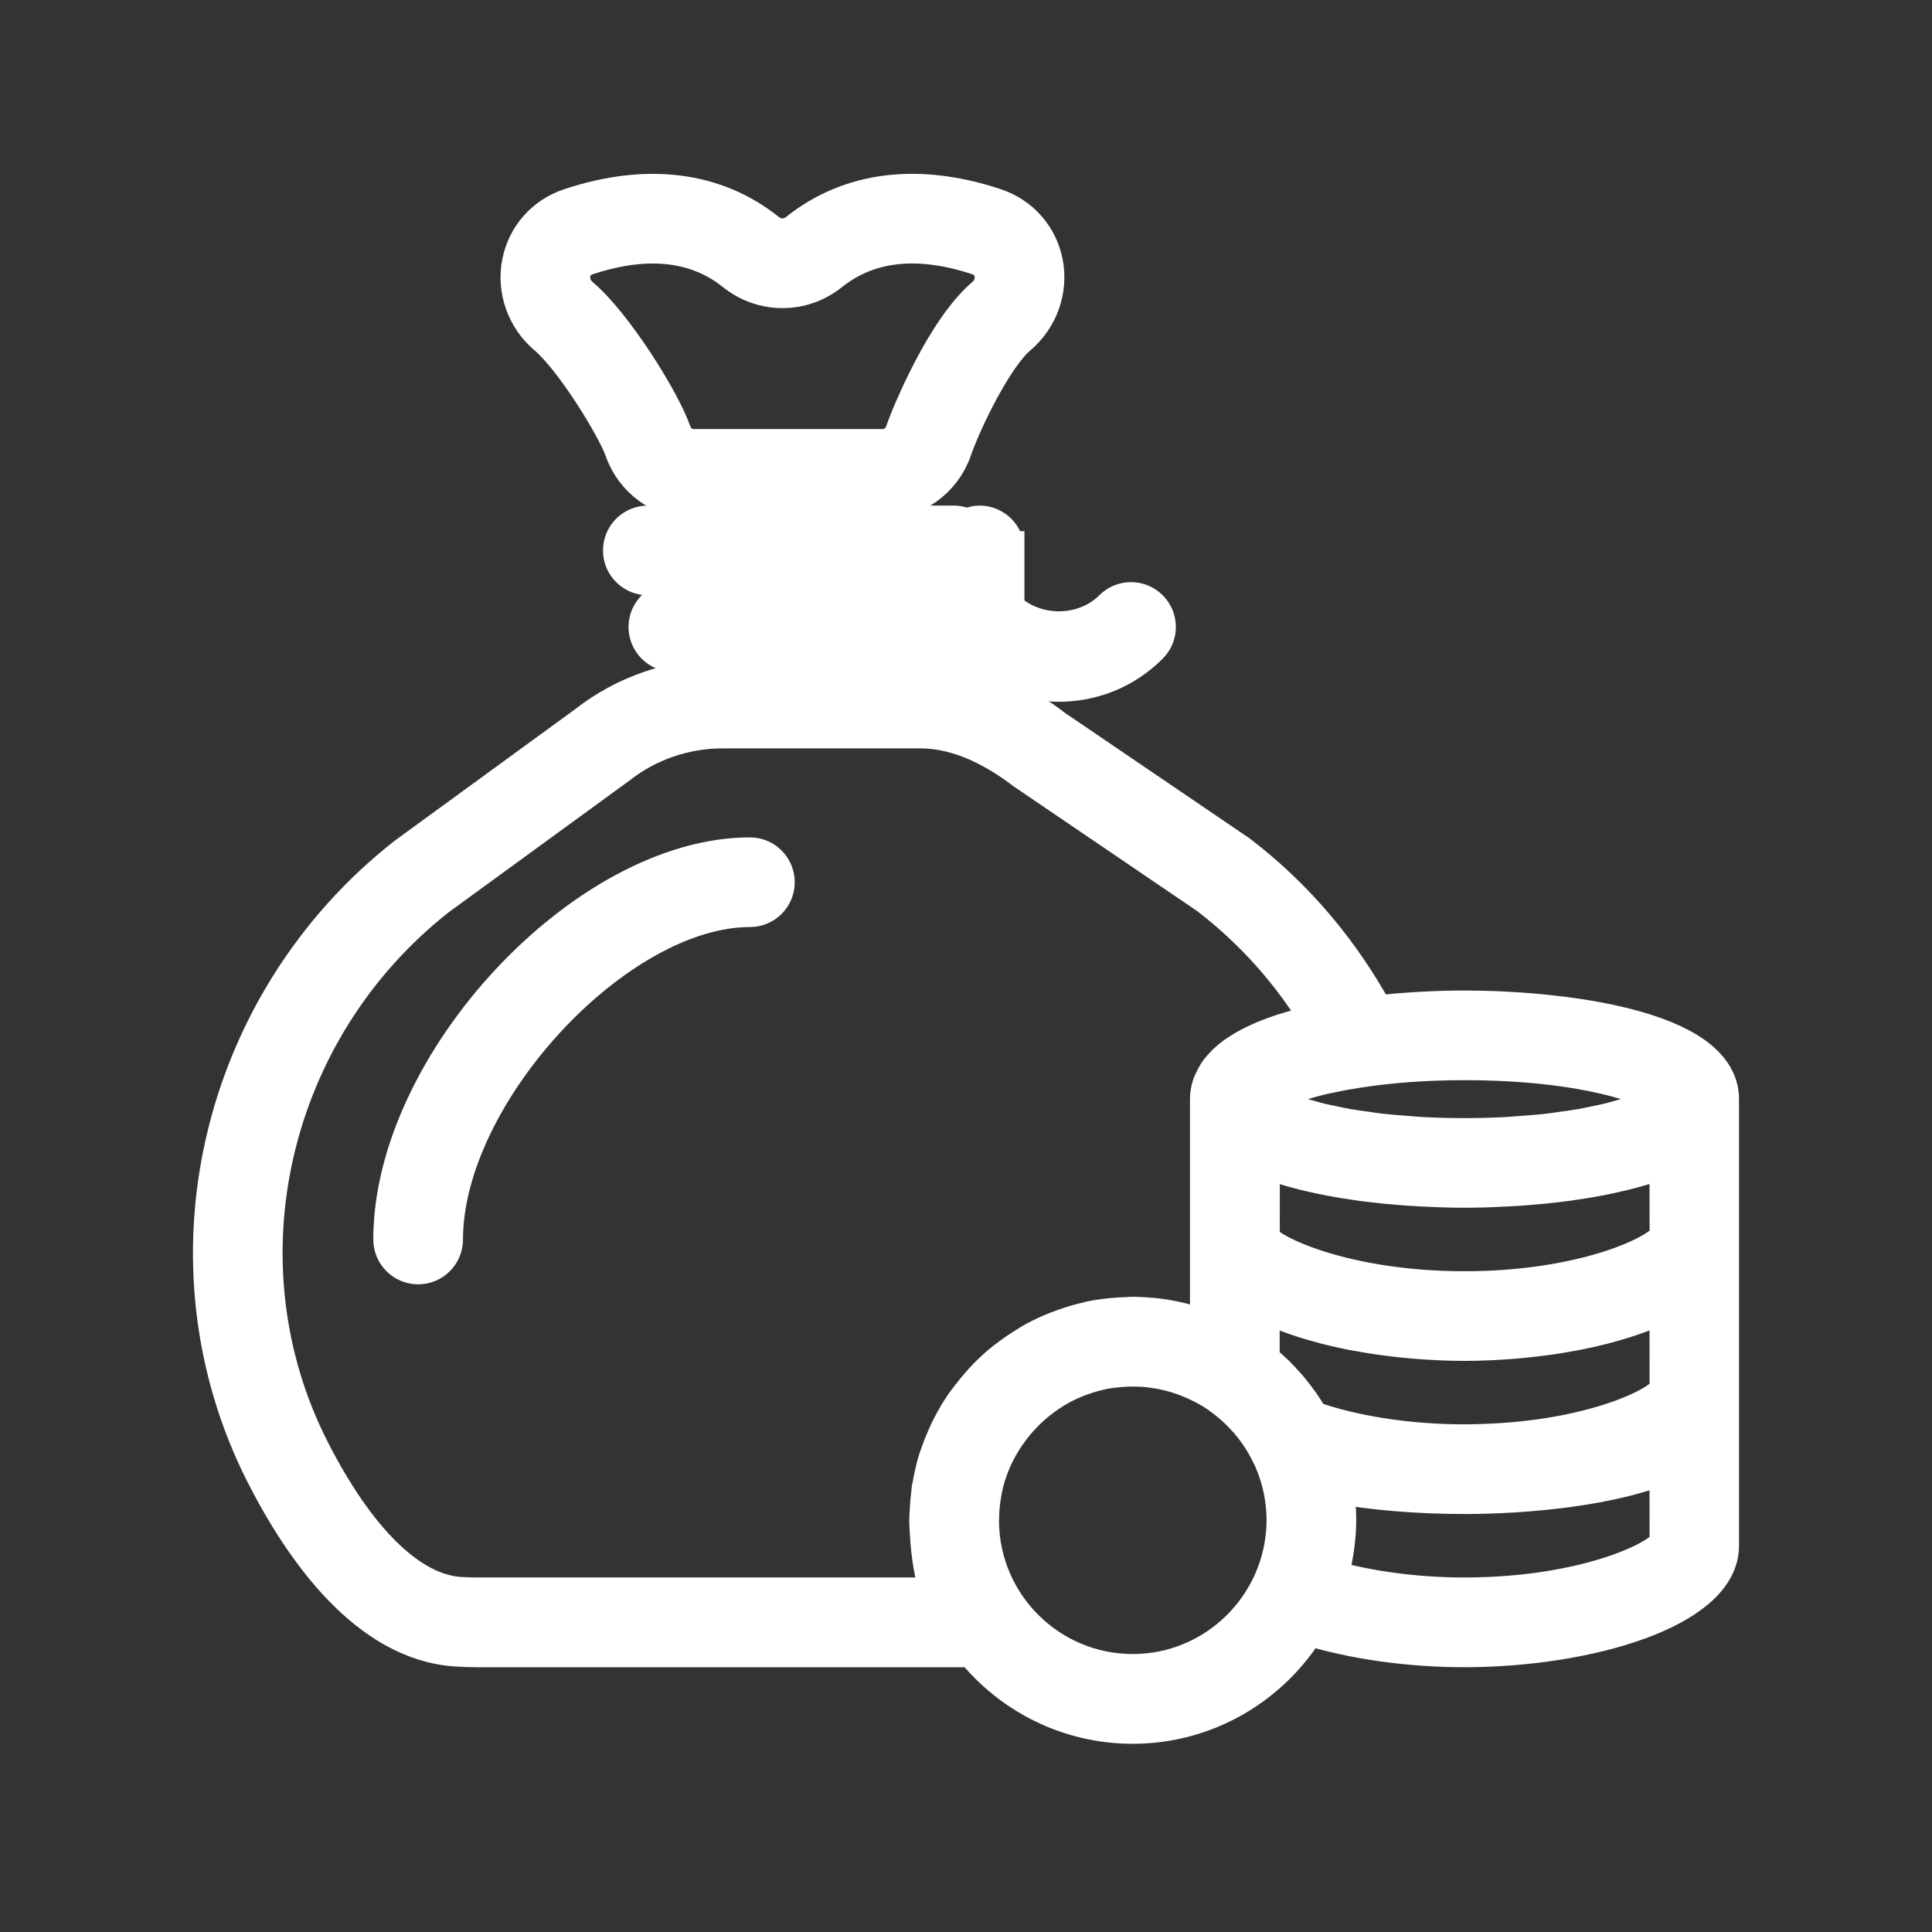 <?xml version="1.0" encoding="utf-8"?>
<!-- Generator: Adobe Illustrator 16.0.0, SVG Export Plug-In . SVG Version: 6.00 Build 0)  -->
<!DOCTYPE svg PUBLIC "-//W3C//DTD SVG 1.1//EN" "http://www.w3.org/Graphics/SVG/1.1/DTD/svg11.dtd">
<svg version="1.1" id="Outlined" xmlns="http://www.w3.org/2000/svg" xmlns:xlink="http://www.w3.org/1999/xlink" x="0px" y="0px"
	 width="100px" height="100px" viewBox="0 0 100 100" enable-background="new 0 0 100 100" xml:space="preserve">
<rect x="0" y="0" width="100" height="100" fill="#333333" stroke="none"/>
<rect display="none" fill-rule="evenodd" clip-rule="evenodd" width="101.25" height="101.25"/>
<title></title>
<g id="Fill" display="none">
	<path display="inline" fill="#FFFFFF" d="M61.429,58.571c7.889,0,14.285-6.396,14.285-14.286c0-7.89-6.396-14.286-14.285-14.286
		c-7.89,0-14.286,6.396-14.286,14.286C47.143,52.175,53.539,58.571,61.429,58.571z M61.429,35.714c4.733,0,8.571,3.837,8.571,8.571
		s-3.838,8.572-8.571,8.572c-4.734,0-8.571-3.838-8.571-8.572S56.694,35.714,61.429,35.714z"/>
	<path display="inline" fill="#FFFFFF" d="M29.829,32.857c6.312,0,11.429-5.117,11.429-11.428S36.14,10,29.829,10
		S18.4,15.117,18.4,21.429S23.517,32.857,29.829,32.857z M29.829,15.714c3.156,0,5.714,2.559,5.714,5.714s-2.559,5.714-5.714,5.714
		s-5.714-2.559-5.714-5.714S26.673,15.714,29.829,15.714z"/>
	<path display="inline" fill="#FFFFFF" d="M75.714,61.429H47.143c-7.89,0-14.286,6.396-14.286,14.285V90h5.714V75.714
		c0-4.733,3.837-8.571,8.572-8.571h28.571c4.734,0,8.572,3.838,8.572,8.571V90H90V75.714C90,67.825,83.604,61.429,75.714,61.429z"/>
	<path display="inline" fill="#FFFFFF" d="M41.429,35.714h-20C15.117,35.714,10,40.831,10,47.143v11.428h5.714V47.143
		c0-3.156,2.559-5.714,5.714-5.714h20V35.714z"/>
</g>
<g display="none">
	<path display="inline" fill-rule="evenodd" clip-rule="evenodd" fill="#FFFFFF" stroke="#FFFFFF" stroke-miterlimit="10" d="
		M90.334,62.746c-0.041,0.067-0.1,0.131-0.115,0.204c-0.406,1.787-1.564,2.854-3.264,3.396c-1.523,0.486-3.043,0.98-4.572,1.446
		c-0.609,0.187-1.053,0.524-1.385,1.075c-2.293,3.807-5.518,6.63-9.342,8.818c-0.316,0.182-0.631,0.367-0.949,0.554
		c-0.498,2.624-0.99,5.226-1.484,7.825c-0.074,0.386-0.135,0.776-0.242,1.153c-0.357,1.252-1.33,2.087-2.629,2.12
		c-1.941,0.049-3.887,0.054-5.828-0.003c-1.35-0.039-2.357-0.951-2.646-2.291c-0.293-1.358-0.529-2.729-0.793-4.093
		c-0.023-0.125-0.061-0.247-0.111-0.451c-4.09,0.509-8.167,0.632-12.326,0.226c-0.099,0.434-0.201,0.829-0.278,1.229
		c-0.179,0.927-0.344,1.855-0.519,2.783c-0.321,1.699-1.391,2.607-3.117,2.619c-1.654,0.013-3.309,0.008-4.963,0.002
		c-1.859-0.007-2.903-0.905-3.251-2.754c-0.49-2.602-0.993-5.2-1.502-7.856c-0.291-0.177-0.6-0.367-0.912-0.553
		c-4.742-2.823-8.214-6.724-10.108-11.951c-1.158-3.199-1.576-6.515-1.446-9.905c0.009-0.235,0.025-0.47,0.041-0.76
		c-0.206-0.042-0.397-0.082-0.625-0.129c-0.618,1.144-1.412,2.11-2.389,2.921c-1.199,0.993-2.531,1.646-4.127,1.741
		c-0.79,0.048-1.389-0.13-1.785-0.835c0-0.262,0-0.524,0-0.787c0.384-0.549,0.902-0.789,1.578-0.859
		c1.769-0.187,3.141-1.074,4.206-2.57c-0.44-0.127-0.843-0.232-1.239-0.36c-0.85-0.275-1.687-0.587-2.402-1.143
		c-1.079-0.839-1.448-1.895-1.039-3.201c0.754-2.415,3.507-3.771,5.858-1.589c1.08,1.002,1.669,2.268,1.824,3.735
		c0.021,0.205,0.052,0.408,0.082,0.635c0.402-0.05,0.36-0.356,0.418-0.587c0.31-1.218,0.559-2.454,0.935-3.65
		c0.959-3.049,2.584-5.716,4.771-8.05c1.538-1.642,3.293-3.001,5.207-4.169c0.022-0.013,0.042-0.031,0.065-0.045
		c0.731-0.435,1.429-0.334,1.798,0.258c0.375,0.604,0.189,1.264-0.561,1.725c-1.346,0.827-2.623,1.737-3.788,2.808
		c-3.052,2.807-4.973,6.26-5.885,10.285c-0.65,2.866-0.808,5.769-0.461,8.685c0.753,6.319,3.685,11.349,8.975,14.949
		c0.693,0.472,1.418,0.898,2.147,1.313c0.664,0.377,1.028,0.913,1.169,1.669c0.484,2.603,1,5.2,1.513,7.798
		c0.163,0.824,0.238,0.876,1.101,0.878c1.497,0.004,2.993,0.003,4.49,0c0.91-0.002,1.003-0.077,1.179-0.995
		c0.231-1.211,0.444-2.425,0.681-3.634c0.065-0.332,0.152-0.669,0.292-0.976c0.283-0.615,0.775-0.981,1.467-1.017
		c0.366-0.018,0.735-0.004,1.101,0.016c1.389,0.075,2.778,0.238,4.166,0.22c1.939-0.025,3.876-0.177,5.812-0.293
		c0.549-0.033,1.096-0.126,1.641-0.197c1.434-0.184,2.256,0.41,2.523,1.829c0.264,1.391,0.525,2.782,0.789,4.173
		c0.145,0.771,0.254,0.871,1.031,0.873c1.549,0.007,3.098,0.005,4.648,0c0.805-0.002,0.93-0.115,1.082-0.92
		c0.523-2.757,1.059-5.511,1.555-8.271c0.145-0.797,0.555-1.326,1.25-1.696c1.813-0.965,3.516-2.09,5.072-3.436
		c1.539-1.331,2.877-2.835,3.977-4.548c0.143-0.221,0.287-0.439,0.42-0.666c0.557-0.955,1.385-1.545,2.434-1.869
		c1.502-0.464,2.996-0.954,4.494-1.436c0.225-0.072,0.449-0.147,0.662-0.245c0.791-0.355,1.246-0.978,1.258-1.84
		c0.027-1.863,0.031-3.729,0-5.592c-0.016-0.974-0.574-1.615-1.475-1.931c-0.965-0.339-1.941-0.643-2.918-0.947
		c-0.957-0.298-1.785-0.79-2.311-1.66c-0.281-0.467-0.48-0.99-0.662-1.507c-0.732-2.076-1.797-3.959-3.184-5.664
		c-0.08-0.1-0.172-0.191-0.313-0.349c-0.127,0.243-0.227,0.44-0.33,0.636c-0.297,0.555-0.561,1.129-0.895,1.66
		C75,48.11,73.662,48.792,72.09,49.002c-2.979,0.397-5.678-0.278-7.975-2.289c-1.238-1.084-2.035-2.45-2.482-4.025
		c-0.559-1.958-0.564-3.935-0.221-5.926c0.021-0.129,0.055-0.257,0.072-0.386c0.027-0.208,0.045-0.417,0.066-0.621
		c-0.496-0.291-1.342-0.501-2.211-0.545c-1.238,1.817-2.789,3.363-4.775,4.646c0.318,0.122,0.537,0.218,0.764,0.29
		c0.449,0.144,0.914,0.245,1.352,0.417c0.641,0.253,0.908,0.84,0.721,1.47c-0.168,0.564-0.709,0.865-1.377,0.741
		c-0.334-0.063-0.662-0.157-0.988-0.256c-3.943-1.2-7.966-1.575-12.063-1.188c-2.147,0.203-4.25,0.638-6.312,1.271
		c-0.25,0.077-0.505,0.149-0.763,0.182c-0.617,0.081-1.118-0.233-1.291-0.78c-0.171-0.543,0.059-1.125,0.622-1.376
		c0.451-0.201,0.945-0.307,1.417-0.461c0.241-0.079,0.476-0.172,0.75-0.272c-0.727-0.585-1.426-1.093-2.062-1.671
		c-3.813-3.468-5.587-7.811-5.292-12.933c0.244-4.243,1.978-7.861,5.128-10.728c3.995-3.634,8.722-4.967,13.998-3.926
		c4.944,0.975,8.606,3.823,11.028,8.248c0.109,0.202,0.189,0.438,0.215,0.665c0.061,0.508-0.203,0.93-0.658,1.143
		c-0.453,0.211-0.947,0.134-1.291-0.254c-0.207-0.233-0.359-0.516-0.521-0.785c-2.824-4.696-6.979-7.097-12.457-6.972
		c-6.577,0.15-12.08,5.225-12.999,11.748c-0.871,6.176,2.578,12.091,8.169,14.463c0.456,0.194,0.896,0.26,1.375,0.198
		c2.669-0.35,5.34-0.349,8.009,0.003c0.482,0.064,0.921-0.017,1.369-0.223c4.42-2.023,7.123-5.4,8.053-10.177
		c0.119-0.616,0.162-1.246,0.254-1.868c0.072-0.489,0.357-0.815,0.834-0.94c0.727-0.191,1.396,0.283,1.432,1.043
		c0.021,0.469-0.023,0.945-0.08,1.412c-0.193,1.572-0.633,3.079-1.311,4.625c0.818,0.204,1.596,0.397,2.338,0.583
		c2.877-1.378,5.762-2.63,8.791-3.506c1.053-0.304,2.145-0.504,3.232-0.638c1.574-0.195,2.65,0.585,3.125,2.144
		c0.379,1.243,0.469,2.523,0.475,3.814c0.01,1.976-0.201,3.928-0.607,5.86c-0.033,0.152-0.041,0.309-0.063,0.482
		c0.49,0.58,0.994,1.148,1.471,1.738c1.512,1.875,2.67,3.949,3.455,6.229c0.043,0.123,0.1,0.243,0.135,0.369
		c0.201,0.721,0.658,1.153,1.387,1.355c0.834,0.231,1.643,0.541,2.475,0.78c1.814,0.523,3.014,1.634,3.449,3.507
		c0.012,0.048,0.057,0.087,0.086,0.13C90.334,58.124,90.334,60.436,90.334,62.746z M75.564,31.767
		c-0.684-0.104-1.348,0.063-2.002,0.22c-3.021,0.723-5.848,1.984-8.684,3.213c-0.592,0.256-0.939,0.699-1.059,1.358
		c-0.281,1.533-0.383,3.059-0.137,4.611c0.74,4.669,5.426,6.336,8.859,5.318c0.541-0.16,1.025-0.455,1.299-0.961
		c0.396-0.734,0.82-1.47,1.088-2.253c1.025-3.014,1.406-6.126,1.211-9.3C76.096,33.227,76.053,32.451,75.564,31.767z M16.109,52.777
		c-0.092-0.999-0.45-1.737-1.106-2.314c-0.767-0.675-1.416-0.547-1.898,0.359c-0.082,0.154-0.112,0.336-0.174,0.533
		C13.761,52.322,14.917,52.468,16.109,52.777z"/>
	<path display="inline" fill-rule="evenodd" clip-rule="evenodd" fill="#FFFFFF" stroke="#FFFFFF" stroke-miterlimit="10" d="
		M73.757,58.561c-2.014-0.057-3.652-1.587-3.82-3.604c-0.061-0.733,0.336-1.298,0.971-1.386c0.697-0.097,1.168,0.26,1.34,1.01
		c0.041,0.179,0.066,0.362,0.121,0.536c0.211,0.66,0.736,1.043,1.406,1.037c0.66-0.006,1.199-0.41,1.396-1.062
		c0.045-0.149,0.055-0.309,0.088-0.462c0.168-0.792,0.666-1.171,1.383-1.056c0.627,0.101,1.02,0.653,0.938,1.409
		c-0.178,1.601-1.021,2.721-2.527,3.3C74.646,58.44,74.19,58.472,73.757,58.561z"/>
</g>
<g>
	<path fill="#FFFFFF" stroke="#FFFFFF" stroke-width="2" stroke-miterlimit="10" d="M32.282,23.246
		c0.538,1.556,1.987,2.603,3.606,2.603h9.816c1.62,0,3.069-1.046,3.606-2.603c0.513-1.487,2.122-4.815,3.372-5.872
		c1.095-0.929,1.608-2.367,1.34-3.754c-0.265-1.364-1.217-2.442-2.548-2.882c-3.963-1.314-7.48-0.872-10.168,1.278
		c-0.482,0.386-1.129,0.386-1.611,0c-2.688-2.148-6.202-2.591-10.169-1.276c-1.33,0.44-2.284,1.517-2.548,2.882
		c-0.27,1.387,0.245,2.826,1.34,3.754C29.732,18.573,31.899,22.137,32.282,23.246z M29.572,14.125
		c0.048-0.247,0.214-0.688,0.785-0.877c1.229-0.407,2.374-0.609,3.434-0.609c1.63,0,3.054,0.481,4.254,1.441
		c1.447,1.159,3.468,1.156,4.912,0c1.983-1.585,4.568-1.865,7.688-0.832c0.57,0.189,0.736,0.631,0.783,0.877
		c0.089,0.458-0.08,0.919-0.453,1.235c-2.019,1.709-3.823,6.044-4.161,7.026c-0.169,0.492-0.616,0.822-1.108,0.822H35.89
		c-0.494,0-0.939-0.33-1.108-0.822c-0.551-1.596-3.001-5.54-4.754-7.026C29.653,15.043,29.482,14.582,29.572,14.125z"/>
	<path fill="#FFFFFF" stroke="#FFFFFF" stroke-width="2" stroke-miterlimit="10" d="M52.024,28.49c0-0.729-0.592-1.321-1.32-1.321
		c-0.246,0-0.464,0.086-0.661,0.202c-0.197-0.118-0.415-0.202-0.66-0.202H33.532c-0.729,0-1.321,0.592-1.321,1.321
		c0,0.729,0.592,1.321,1.321,1.321h15.852v1.321H34.853c-0.729,0-1.321,0.592-1.321,1.321c0,0.729,0.592,1.321,1.321,1.321h15.752
		c1.184,0.985,2.642,1.549,4.2,1.549c1.763,0,3.423-0.688,4.67-1.937c0.518-0.517,0.518-1.351,0-1.868
		c-0.517-0.516-1.352-0.516-1.867,0c-1.493,1.493-4.08,1.497-5.583,0.019V28.49z"/>
	<path fill="#FFFFFF" stroke="#FFFFFF" stroke-width="2" stroke-miterlimit="10" d="M38.815,44.343
		c-8.468,0-18.493,10.74-18.493,19.813c0,0.729,0.592,1.321,1.321,1.321c0.729,0,1.321-0.592,1.321-1.321
		c0-7.542,8.889-17.172,15.851-17.172c0.729,0,1.321-0.592,1.321-1.321S39.544,44.343,38.815,44.343z"/>
	<path fill="#FFFFFF" stroke="#FFFFFF" stroke-width="2" stroke-miterlimit="10" d="M75.803,52.269c-1.362,0-2.984,0.078-4.62,0.265
		c-1.779-3.257-4.125-6.059-7.087-8.327l-9.514-6.467c-1.573-1.208-4.053-2.645-6.93-2.645H37.379c-2.542,0-5.041,0.865-7.001,2.407
		l-9.35,6.813c-9.745,7.661-12.829,21.088-7.333,31.925c2,3.943,5.341,8.708,9.908,9.018c0.358,0.023,0.72,0.037,1.085,0.037h25.705
		c1.938,2.411,4.907,3.963,8.236,3.963c3.828,0,7.178-2.055,9.032-5.111c2.36,0.733,5.255,1.148,8.141,1.148
		c6.353,0,13.209-2.021,13.209-5.285v-7.265h-0.104c0.063-0.214,0.104-0.434,0.104-0.661v-7.925v-7.266
		C89.012,53.242,80.708,52.269,75.803,52.269z M86.271,56.88c-0.028,0.027-0.052,0.056-0.09,0.086
		c-0.052,0.041-0.113,0.084-0.183,0.129c-0.087,0.056-0.193,0.113-0.309,0.172c-0.094,0.048-0.191,0.096-0.303,0.146
		c-0.14,0.062-0.303,0.124-0.471,0.188c-0.135,0.05-0.271,0.101-0.425,0.151c-0.192,0.063-0.415,0.127-0.638,0.188
		c-0.175,0.05-0.346,0.1-0.538,0.147c-0.251,0.062-0.534,0.119-0.816,0.176c-0.212,0.043-0.415,0.088-0.644,0.129
		c-0.317,0.056-0.672,0.104-1.021,0.15c-0.238,0.034-0.462,0.07-0.717,0.099c-0.417,0.049-0.875,0.082-1.332,0.115
		c-0.232,0.017-0.443,0.04-0.687,0.055c-0.722,0.039-1.484,0.063-2.301,0.063c-0.814,0-1.578-0.024-2.299-0.063
		c-0.243-0.014-0.455-0.036-0.687-0.055c-0.458-0.035-0.917-0.068-1.332-0.115c-0.255-0.028-0.479-0.064-0.718-0.099
		c-0.35-0.047-0.704-0.095-1.021-0.15c-0.23-0.041-0.433-0.086-0.646-0.129c-0.281-0.059-0.563-0.115-0.814-0.176
		c-0.192-0.048-0.363-0.097-0.54-0.147c-0.223-0.062-0.443-0.125-0.638-0.188c-0.153-0.05-0.289-0.102-0.424-0.151
		c-0.167-0.063-0.331-0.126-0.47-0.188c-0.112-0.05-0.21-0.098-0.305-0.146c-0.114-0.06-0.22-0.118-0.308-0.172
		c-0.069-0.045-0.132-0.087-0.183-0.129c-0.035-0.028-0.056-0.054-0.082-0.08c0.016-0.013,0.026-0.026,0.045-0.04
		c0.049-0.042,0.119-0.088,0.188-0.133c0.106-0.07,0.239-0.144,0.397-0.224c0.085-0.043,0.171-0.085,0.271-0.129
		c0.104-0.046,0.224-0.093,0.344-0.141c0.144-0.056,0.299-0.11,0.464-0.166c0.119-0.04,0.233-0.081,0.366-0.12
		c0.296-0.09,0.62-0.178,0.975-0.265c0.164-0.039,0.354-0.074,0.532-0.111c0.215-0.047,0.437-0.092,0.67-0.134
		c0.257-0.046,0.531-0.09,0.813-0.133c1.488-0.225,3.271-0.38,5.396-0.38C82.039,54.909,85.53,56.197,86.271,56.88z M66.127,67.747
		c0.119,0.05,0.241,0.098,0.365,0.146c0.23,0.09,0.465,0.175,0.708,0.258c0.128,0.044,0.254,0.085,0.385,0.126
		c0.278,0.088,0.564,0.168,0.858,0.246c0.103,0.027,0.202,0.059,0.307,0.083c0.399,0.101,0.81,0.193,1.229,0.275
		c0.087,0.018,0.178,0.03,0.267,0.047c0.337,0.063,0.678,0.122,1.024,0.174c0.147,0.022,0.297,0.041,0.445,0.061
		c0.298,0.04,0.597,0.075,0.899,0.107c0.158,0.016,0.316,0.031,0.476,0.045c0.312,0.028,0.625,0.05,0.938,0.068
		c0.141,0.008,0.28,0.019,0.421,0.024c0.452,0.021,0.902,0.033,1.352,0.033c0.448,0,0.898-0.013,1.351-0.033
		c0.143-0.006,0.285-0.017,0.428-0.024c0.311-0.019,0.621-0.04,0.93-0.066c0.163-0.014,0.325-0.03,0.486-0.047
		c0.298-0.03,0.592-0.066,0.886-0.106c0.153-0.02,0.307-0.039,0.458-0.062c0.341-0.05,0.677-0.108,1.008-0.171
		c0.095-0.017,0.188-0.031,0.283-0.05c0.417-0.083,0.825-0.175,1.223-0.273c0.111-0.028,0.217-0.06,0.327-0.088
		c0.286-0.078,0.567-0.157,0.84-0.243c0.134-0.042,0.262-0.085,0.391-0.129c0.241-0.082,0.477-0.168,0.706-0.256
		c0.122-0.048,0.245-0.097,0.363-0.146c0.238-0.101,0.465-0.207,0.683-0.315c0.068-0.033,0.146-0.063,0.212-0.097l0.008,4.655
		c-0.311,0.751-3.724,2.426-9.109,2.694c-0.483,0.018-0.95,0.041-1.472,0.041c-2.91,0-5.785-0.447-7.98-1.23
		c-0.008-0.015-0.018-0.027-0.025-0.041c-0.155-0.272-0.321-0.537-0.499-0.794c-0.026-0.038-0.058-0.073-0.085-0.111
		c-0.164-0.232-0.335-0.457-0.519-0.674c-0.056-0.064-0.115-0.125-0.172-0.189c-0.163-0.184-0.327-0.364-0.501-0.536
		c-0.09-0.088-0.187-0.168-0.278-0.254c-0.153-0.14-0.305-0.28-0.464-0.41c-0.016-0.014-0.029-0.027-0.045-0.04
		c0-0.517,0.002-1.664,0.003-3.108c0.066,0.035,0.147,0.066,0.216,0.101C65.671,67.543,65.893,67.647,66.127,67.747z M48.675,82.649
		H24.689c-0.305,0-0.609-0.011-0.909-0.029c-2.596-0.176-5.34-2.866-7.729-7.576c-4.928-9.718-2.147-21.769,6.571-28.624l9.35-6.812
		c1.535-1.207,3.456-1.871,5.407-1.871h10.273c2.136,0,4.072,1.141,5.384,2.144l9.514,6.464c2.363,1.813,4.333,4.029,5.872,6.606
		c-1.672,0.346-3.29,0.87-4.4,1.643c-0.03,0.021-0.062,0.042-0.091,0.063c-0.168,0.122-0.321,0.25-0.461,0.385
		c-0.06,0.057-0.113,0.114-0.167,0.174c-0.104,0.115-0.204,0.231-0.286,0.355c-0.068,0.103-0.119,0.212-0.172,0.32
		c-0.046,0.098-0.102,0.191-0.135,0.294c-0.073,0.224-0.118,0.457-0.118,0.706v7.265v4.741c-0.444-0.181-0.905-0.326-1.379-0.445
		c-0.063-0.016-0.124-0.032-0.186-0.048c-0.464-0.107-0.934-0.189-1.417-0.234c-0.054-0.006-0.108-0.004-0.162-0.008
		c-0.271-0.021-0.543-0.041-0.819-0.041c-0.146,0-0.285,0.015-0.429,0.021c-0.113,0.003-0.225,0.009-0.338,0.017
		c-0.47,0.034-0.935,0.089-1.387,0.182c-0.009,0.002-0.017,0.002-0.026,0.004c-0.035,0.008-0.068,0.023-0.104,0.031
		c-0.414,0.092-0.817,0.211-1.211,0.352c-0.142,0.05-0.284,0.1-0.425,0.155c-0.392,0.157-0.776,0.332-1.145,0.533
		c-0.139,0.076-0.268,0.163-0.402,0.245c-0.258,0.157-0.509,0.321-0.751,0.501c-0.143,0.104-0.286,0.205-0.424,0.316
		c-0.31,0.251-0.606,0.52-0.886,0.805c-0.124,0.124-0.235,0.256-0.352,0.387c-0.197,0.223-0.387,0.454-0.565,0.69
		c-0.097,0.13-0.198,0.253-0.29,0.387c-0.232,0.34-0.439,0.695-0.631,1.063c-0.074,0.143-0.141,0.288-0.21,0.434
		c-0.15,0.324-0.285,0.654-0.403,0.995c-0.035,0.099-0.077,0.192-0.107,0.293c-0.136,0.433-0.235,0.883-0.314,1.337
		c-0.011,0.058-0.032,0.114-0.041,0.172c-0.011,0.071-0.011,0.147-0.02,0.219c-0.042,0.311-0.069,0.625-0.083,0.943
		c-0.005,0.113-0.016,0.227-0.017,0.341c0,0.05-0.008,0.097-0.008,0.146c0,0.211,0.02,0.415,0.032,0.621
		C48.144,80.45,48.33,81.598,48.675,82.649z M58.63,86.612c-4.339,0-7.87-3.505-7.921-7.831c0-0.104,0.003-0.205,0.007-0.308
		c0.004-0.146,0.01-0.29,0.022-0.434c0.009-0.121,0.023-0.241,0.038-0.362c0.016-0.122,0.034-0.244,0.056-0.364
		c0.06-0.343,0.136-0.683,0.24-1.012c0.011-0.036,0.026-0.069,0.039-0.104c0.109-0.332,0.243-0.655,0.398-0.968
		c0.015-0.031,0.028-0.062,0.043-0.09c0.712-1.397,1.837-2.579,3.198-3.356c0.006-0.003,0.01-0.007,0.015-0.01
		c0.309-0.176,0.634-0.323,0.965-0.456c0.085-0.033,0.173-0.064,0.258-0.095c0.294-0.104,0.593-0.196,0.899-0.263
		c0.043-0.009,0.082-0.023,0.125-0.032c0.382-0.077,0.765-0.119,1.146-0.143c0.072-0.004,0.146-0.009,0.22-0.011
		c0.39-0.011,0.777-0.001,1.161,0.044c0.022,0.003,0.043,0.007,0.064,0.011c0.404,0.051,0.805,0.131,1.198,0.244
		c0.005,0.002,0.012,0.003,0.018,0.005c0.405,0.117,0.804,0.27,1.191,0.452c0.356,0.17,0.704,0.358,1.029,0.576l0.053,0.037
		c0.046,0.032,0.089,0.067,0.134,0.1c0.219,0.156,0.429,0.323,0.631,0.502c0.049,0.042,0.097,0.087,0.145,0.13
		c0.201,0.188,0.395,0.384,0.575,0.59c0.019,0.021,0.037,0.039,0.056,0.061c0.42,0.489,0.782,1.029,1.072,1.609
		c0.067,0.132,0.135,0.265,0.194,0.401c0.101,0.23,0.188,0.464,0.266,0.701c0.006,0.017,0.013,0.034,0.019,0.051
		c0.076,0.24,0.139,0.483,0.191,0.727c0.005,0.021,0.011,0.038,0.015,0.057c0.05,0.243,0.087,0.489,0.115,0.736
		c0.002,0.022,0.008,0.043,0.01,0.065c0.028,0.269,0.043,0.54,0.043,0.813c0,0.279-0.016,0.559-0.045,0.836
		c-0.005,0.041-0.014,0.079-0.019,0.12c-0.029,0.239-0.065,0.477-0.116,0.711c-0.006,0.026-0.015,0.051-0.021,0.078
		c-0.057,0.251-0.123,0.499-0.205,0.745c-0.005,0.01-0.008,0.021-0.013,0.031c-0.087,0.257-0.188,0.509-0.301,0.758
		C64.586,84.702,61.829,86.612,58.63,86.612z M75.803,82.649c-2.508,0-5.003-0.334-7.053-0.932c0.001-0.003,0.001-0.006,0.001-0.009
		c0.128-0.428,0.223-0.869,0.296-1.317c0.018-0.107,0.035-0.213,0.049-0.321c0.06-0.454,0.102-0.913,0.102-1.383
		c0-0.343-0.019-0.682-0.052-1.019c-0.012-0.121-0.033-0.239-0.049-0.359c-0.022-0.171-0.038-0.343-0.067-0.51
		c2.003,0.369,4.331,0.566,6.773,0.566c3.156,0,7.721-0.402,10.572-1.664l0.008,4.213C86.046,80.731,82.036,82.649,75.803,82.649z
		 M75.803,66.799c-6.214,0-10.213-1.904-10.562-2.635c0.001-1.505,0.003-3.034,0.003-4.307c0.032,0.015,0.073,0.025,0.106,0.041
		c0.316,0.134,0.646,0.261,0.997,0.377c0.019,0.007,0.037,0.014,0.058,0.019c0.359,0.116,0.738,0.221,1.125,0.317
		c0.127,0.031,0.258,0.061,0.388,0.09c0.282,0.064,0.567,0.127,0.859,0.182c0.142,0.028,0.281,0.055,0.424,0.08
		c0.321,0.057,0.644,0.106,0.97,0.154c0.104,0.015,0.205,0.031,0.309,0.046c0.426,0.057,0.853,0.107,1.277,0.148
		c0.106,0.011,0.211,0.019,0.317,0.027c0.326,0.029,0.649,0.056,0.969,0.077c0.14,0.009,0.273,0.017,0.409,0.024
		c0.297,0.018,0.584,0.03,0.869,0.041c0.121,0.004,0.241,0.01,0.357,0.014c0.388,0.011,0.766,0.018,1.123,0.018
		c0.354,0,0.732-0.007,1.119-0.018c0.12-0.004,0.242-0.01,0.363-0.014c0.283-0.011,0.569-0.023,0.864-0.041
		c0.139-0.008,0.275-0.016,0.414-0.024c0.32-0.021,0.645-0.048,0.97-0.078c0.106-0.01,0.209-0.018,0.315-0.028
		c0.425-0.042,0.852-0.091,1.278-0.148c0.104-0.016,0.208-0.032,0.312-0.047c0.325-0.046,0.646-0.097,0.968-0.154
		c0.144-0.024,0.283-0.053,0.425-0.079c0.291-0.058,0.579-0.117,0.862-0.185c0.13-0.029,0.259-0.058,0.386-0.09
		c0.395-0.099,0.78-0.204,1.147-0.323c0.019-0.006,0.034-0.013,0.053-0.019c0.344-0.113,0.671-0.238,0.981-0.371
		c0.037-0.016,0.08-0.029,0.117-0.045l0.008,4.212C86.046,64.881,82.036,66.799,75.803,66.799z"/>
</g>
<title></title>
<g id="Camada_2" display="none">
	<g display="inline">
		<path fill="#FFFFFF" d="M9.871,15.004v64.605h2.692v5.387h13.459v-5.387h48.454v5.387h13.46v-5.387h2.692V68.845v-8.077V33.848
			v-8.076V15.004H9.871z M23.33,82.304h-8.076v-2.694h8.076V82.304z M85.246,82.304h-8.075v-2.694h8.075V82.304z M82.554,25.772
			h-5.383v8.076h5.383v26.919h-5.383v8.077h5.379l-0.006,2.69l-64.597-0.011l0.01-48.444l64.597,0.011V25.772z M85.246,28.464h2.69
			v2.692h-2.69h-5.385v-2.692H85.246z M79.861,66.152v-2.694h5.385h2.69v2.694h-2.69H79.861z M87.937,60.768h-2.69V33.848h2.69
			V60.768z M85.246,25.772v-2.681c0-1.491-1.212-2.703-2.702-2.703H17.957c-1.489,0-2.703,1.211-2.703,2.703v48.434
			c0,1.491,1.213,2.703,2.703,2.703h64.587c1.49,0,2.702-1.212,2.702-2.703v-2.68h2.69v8.074h-13.46H26.022H12.563V17.696h75.374
			v8.076H85.246z"/>
		<circle fill="#FFFFFF" cx="36.791" cy="47.308" r="1.346"/>
		<path fill="#FFFFFF" d="M21.984,48.654h5.492c0.229,1.592,0.856,3.054,1.78,4.285l-3.886,3.885c-0.527,0.527-0.527,1.377,0,1.903
			c0.262,0.264,0.606,0.395,0.952,0.395c0.344,0,0.688-0.131,0.951-0.395l3.886-3.887c1.231,0.926,2.693,1.552,4.288,1.78v5.493
			c0,0.743,0.603,1.344,1.345,1.344s1.346-0.601,1.346-1.344v-5.493c1.593-0.229,3.054-0.854,4.288-1.78l3.885,3.887
			c0.263,0.264,0.607,0.395,0.952,0.395s0.689-0.131,0.952-0.395c0.525-0.526,0.525-1.376,0-1.903l-3.887-3.885
			c0.925-1.233,1.55-2.693,1.78-4.285h5.488c0.745,0,1.348-0.603,1.348-1.348c0-0.743-0.603-1.345-1.348-1.345h-5.49
			c-0.229-1.592-0.855-3.053-1.779-4.285l3.885-3.886c0.527-0.527,0.527-1.377,0-1.904c-0.526-0.526-1.376-0.526-1.903,0
			l-3.885,3.886c-1.231-0.924-2.693-1.551-4.286-1.779v-5.492c0-0.745-0.603-1.346-1.346-1.346c-0.744,0-1.346,0.602-1.346,1.346
			v5.492c-1.593,0.229-3.054,0.855-4.287,1.779l-3.886-3.886c-0.526-0.526-1.377-0.526-1.903,0c-0.526,0.527-0.526,1.377,0,1.904
			l3.886,3.886c-0.922,1.232-1.549,2.693-1.778,4.285h-5.492c-0.743,0-1.346,0.602-1.346,1.345
			C20.639,48.051,21.241,48.654,21.984,48.654z M36.791,40.578c3.71,0,6.729,3.019,6.729,6.729c0,3.711-3.019,6.731-6.729,6.731
			c-3.711,0-6.73-3.021-6.73-6.731C30.06,43.597,33.08,40.578,36.791,40.578z"/>
		<path fill="#FFFFFF" d="M59.67,47.307c-0.743,0-1.345,0.603-1.345,1.348V50c0,0.744,0.602,1.346,1.345,1.346
			c0.745,0,1.35-0.602,1.35-1.346v-1.346C61.02,47.91,60.415,47.307,59.67,47.307z"/>
		<path fill="#FFFFFF" d="M66.402,47.307c-0.743,0-1.346,0.603-1.346,1.348V50c0,0.744,0.603,1.346,1.346,1.346
			s1.345-0.602,1.345-1.346v-1.346C67.747,47.91,67.146,47.307,66.402,47.307z"/>
		<path fill="#FFFFFF" d="M73.132,47.307c-0.743,0-1.347,0.603-1.347,1.348V50c0,0.744,0.604,1.346,1.347,1.346
			c0.745,0,1.345-0.602,1.345-1.346v-1.346C74.477,47.91,73.877,47.307,73.132,47.307z"/>
		<path fill="#FFFFFF" d="M59.67,52.692c-0.743,0-1.345,0.601-1.345,1.346v1.345c0,0.745,0.602,1.347,1.345,1.347
			c0.745,0,1.35-0.602,1.35-1.347v-1.345C61.02,53.293,60.415,52.692,59.67,52.692z"/>
		<path fill="#FFFFFF" d="M66.402,52.692c-0.743,0-1.346,0.601-1.346,1.346v1.345c0,0.745,0.603,1.347,1.346,1.347
			s1.345-0.602,1.345-1.347v-1.345C67.747,53.293,67.146,52.692,66.402,52.692z"/>
		<path fill="#FFFFFF" d="M73.132,52.692c-0.743,0-1.347,0.601-1.347,1.346v1.345c0,0.745,0.604,1.347,1.347,1.347
			c0.745,0,1.345-0.602,1.345-1.347v-1.345C74.477,53.293,73.877,52.692,73.132,52.692z"/>
		<path fill="#FFFFFF" d="M59.67,58.075c-0.743,0-1.345,0.601-1.345,1.345v1.348c0,0.743,0.602,1.347,1.345,1.347
			c0.745,0,1.35-0.604,1.35-1.347V59.42C61.02,58.676,60.415,58.075,59.67,58.075z"/>
		<path fill="#FFFFFF" d="M66.402,58.075c-0.743,0-1.346,0.601-1.346,1.345v1.348c0,0.743,0.603,1.347,1.346,1.347
			s1.345-0.604,1.345-1.347V59.42C67.747,58.676,67.146,58.075,66.402,58.075z"/>
		<path fill="#FFFFFF" d="M73.132,58.075c-0.743,0-1.347,0.601-1.347,1.345v1.348c0,0.743,0.604,1.347,1.347,1.347
			c0.745,0,1.345-0.604,1.345-1.347V59.42C74.477,58.676,73.877,58.075,73.132,58.075z"/>
		<path fill="#FFFFFF" d="M75.822,35.193H56.981v8.076h18.841V35.193z M73.132,40.578H59.67v-2.692h13.462V40.578z"/>
	</g>
</g>
</svg>
